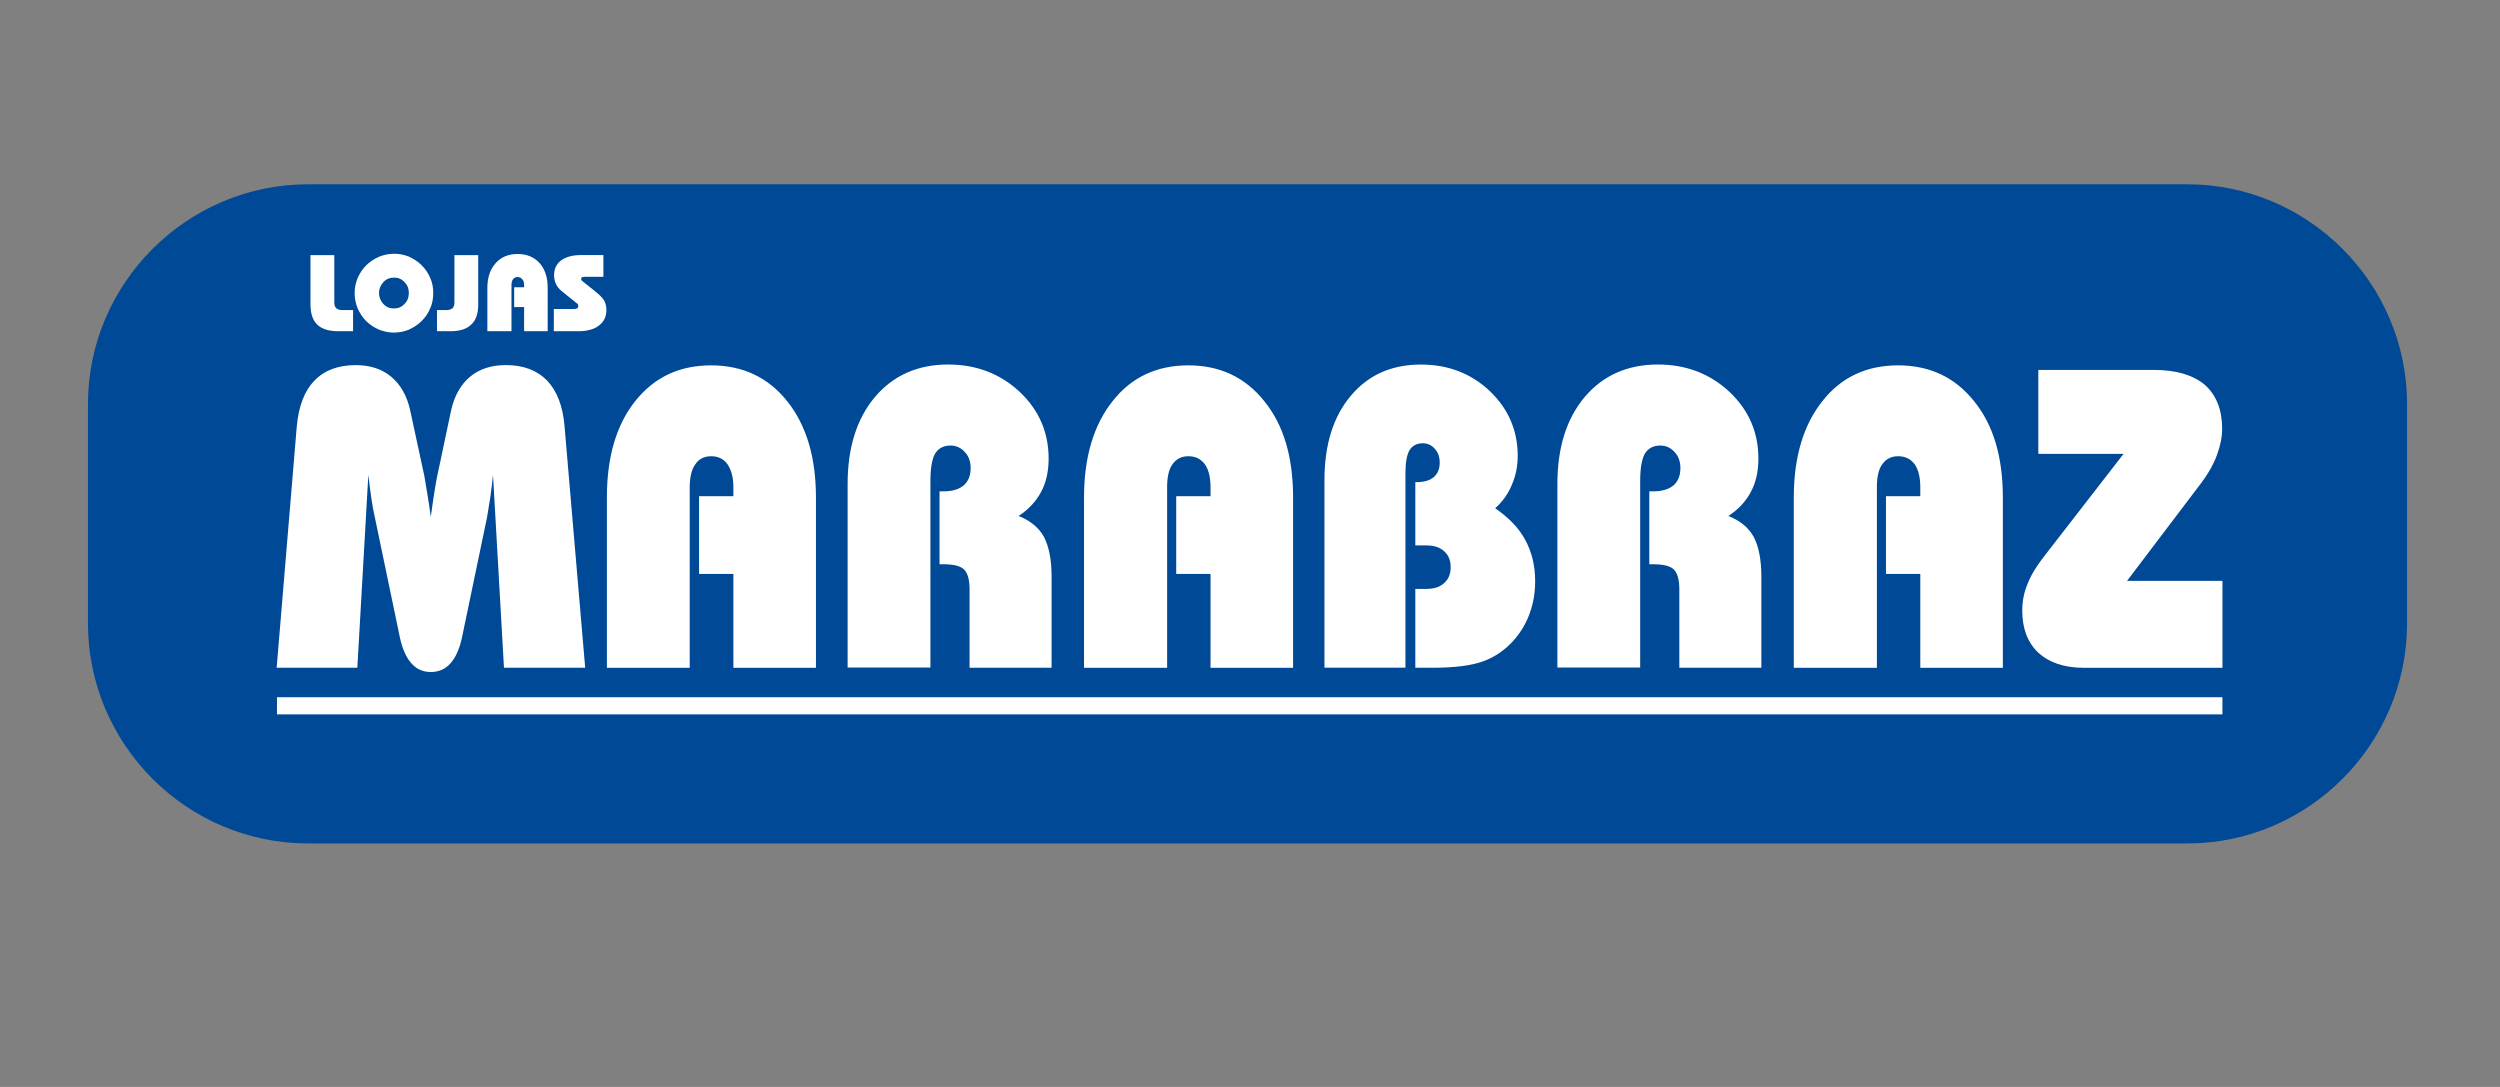 <?xml version="1.0" encoding="utf-8"?>
<!-- Generator: Adobe Illustrator 24.3.0, SVG Export Plug-In . SVG Version: 6.00 Build 0)  -->
<svg version="1.1" id="Camada_1" xmlns="http://www.w3.org/2000/svg" xmlns:xlink="http://www.w3.org/1999/xlink" x="0px" y="0px"
	 viewBox="0 0 651.97 283.46" style="enable-background:new 0 0 651.97 283.46;" xml:space="preserve">
<rect x="0" y="0" width="651.97" height="283.46" fill="#808080" stroke="none"/>
<style type="text/css">
	.st0{clip-path:url(#SVGID_2_);fill-rule:evenodd;clip-rule:evenodd;fill:#004996;}
	.st1{clip-path:url(#SVGID_2_);fill-rule:evenodd;clip-rule:evenodd;fill:#FFFFFF;}
</style>
<g>
	<defs>
		<rect id="SVGID_1_" width="651.97" height="283.46"/>
	</defs>
	<clipPath id="SVGID_2_">
		<use xlink:href="#SVGID_1_"  style="overflow:visible;"/>
	</clipPath>
	<path class="st0" d="M80.33,48.06h490.08c31.53,0,57.32,25.79,57.32,57.32v57.19c0,31.6-25.79,57.39-57.32,57.39H80.33
		c-31.6,0-57.39-25.79-57.39-57.39v-57.19C22.94,73.86,48.74,48.06,80.33,48.06"/>
	<rect x="72.23" y="181.83" class="st1" width="507.35" height="4.47"/>
	<path class="st1" d="M72.15,174.14l5.24-62.92c0.49-5.24,1.96-9.23,4.61-11.95c2.59-2.72,6.22-4.05,10.77-4.05
		c3.7,0,6.78,0.98,9.23,3.01c2.45,2.03,4.12,4.96,4.96,8.74l3.7,17.13c0.21,1.26,0.49,2.8,0.77,4.61c0.28,1.75,0.63,3.77,0.91,6.08
		c0.49-3.63,0.91-6.22,1.12-7.55c0.21-1.33,0.42-2.38,0.56-3.08l3.64-17.2c0.84-3.77,2.52-6.71,4.96-8.74
		c2.45-2.03,5.59-3.01,9.3-3.01c4.54,0,8.11,1.33,10.77,4.05c2.59,2.73,4.12,6.71,4.54,11.95l5.38,62.92h-21.18l-2.86-50.27
		c-0.21,2.03-0.42,3.91-0.7,5.8c-0.28,1.82-0.56,3.56-0.84,5.17l-6.5,31.19c-0.63,3.08-1.68,5.45-3.01,6.92
		c-1.33,1.54-3.08,2.31-5.17,2.31c-2.1,0-3.77-0.77-5.1-2.31c-1.33-1.47-2.38-3.85-3.01-6.92l-6.5-31.19
		c-0.28-1.12-0.56-2.66-0.84-4.54c-0.28-1.89-0.56-4.06-0.84-6.43l-2.87,50.27H72.15z M158.27,174.14v-44.4
		c0-10.56,2.45-18.94,7.41-25.16c4.96-6.22,11.53-9.3,19.78-9.3c8.25,0,14.89,3.15,19.85,9.37c4.96,6.22,7.48,14.54,7.48,25.1v44.4
		h-21.53v-24.48h-8.95v-20.27h8.95v-2.31c0-2.59-0.56-4.61-1.54-6.01c-0.98-1.4-2.45-2.1-4.26-2.1s-3.21,0.7-4.12,2.1
		c-0.98,1.33-1.47,3.36-1.47,6.01v47.06H158.27z M221.05,174.07v-47.9c0-9.44,2.38-16.99,7.13-22.65
		c4.75-5.59,11.12-8.46,19.08-8.46c7.34,0,13.56,2.38,18.66,7.13c5.03,4.75,7.55,10.55,7.55,17.41c0,3.29-0.63,6.22-1.96,8.67
		c-1.33,2.52-3.29,4.61-5.87,6.29c3.01,1.19,5.24,3.01,6.57,5.38c1.33,2.52,2.03,5.94,2.03,10.42v23.78h-21.39v-20.42
		c0-2.52-0.49-4.26-1.4-5.17c-0.98-0.98-2.8-1.4-5.52-1.4h-0.91v-19.01h1.05c2.31,0,4.05-0.56,5.24-1.54
		c1.19-1.05,1.82-2.52,1.82-4.54c0-1.61-0.49-3.08-1.47-4.12c-1.05-1.19-2.31-1.75-3.78-1.75c-1.89,0-3.21,0.77-4.05,2.17
		c-0.77,1.4-1.19,3.77-1.19,7.06v48.67H221.05z M282.7,174.14v-44.4c0-10.56,2.52-18.94,7.48-25.16c4.89-6.22,11.53-9.3,19.71-9.3
		c8.32,0,14.89,3.15,19.85,9.37c5.03,6.22,7.48,14.54,7.48,25.1v44.4h-21.53v-24.48h-8.95v-20.27h8.95v-2.31
		c0-2.59-0.49-4.61-1.47-6.01c-1.05-1.4-2.45-2.1-4.33-2.1c-1.75,0-3.14,0.7-4.12,2.1c-0.98,1.33-1.4,3.36-1.4,6.01v47.06H282.7z
		 M345.4,174.14V125.2c0-9.23,2.31-16.57,6.85-21.95c4.54-5.45,10.63-8.18,18.32-8.18c7.06,0,13.07,2.31,17.96,6.92
		c4.82,4.61,7.27,10.28,7.27,16.85c0,2.73-0.49,5.24-1.54,7.62c-0.98,2.38-2.45,4.4-4.33,6.08c3.5,2.45,6.15,5.1,7.83,8.25
		c1.68,3.08,2.59,6.64,2.59,10.7c0,2.94-0.42,5.66-1.33,8.18c-0.84,2.52-2.17,4.82-3.85,6.85c-2.31,2.73-5.03,4.69-8.18,5.87
		c-3.14,1.19-7.62,1.75-13.35,1.75h-4.54v-20.56h2.93c1.96,0,3.5-0.49,4.61-1.54c1.12-0.98,1.68-2.38,1.68-4.13
		c0-1.75-0.56-3.15-1.68-4.13c-1.12-1.05-2.66-1.54-4.61-1.54h-2.93v-16.5h0.28c1.96,0,3.5-0.42,4.54-1.33
		c1.05-0.91,1.54-2.17,1.54-3.77c0-1.47-0.42-2.66-1.26-3.57c-0.84-0.98-1.89-1.47-3.14-1.47c-1.61,0-2.73,0.63-3.49,1.82
		c-0.7,1.26-1.05,3.29-1.05,6.08v50.62H345.4z M406.15,174.07v-47.9c0-9.44,2.38-16.99,7.13-22.65c4.75-5.59,11.11-8.46,19.08-8.46
		c7.34,0,13.56,2.38,18.66,7.13c5.04,4.75,7.55,10.55,7.55,17.41c0,3.29-0.63,6.22-1.96,8.67c-1.33,2.52-3.28,4.61-5.87,6.29
		c3.01,1.19,5.24,3.01,6.57,5.38c1.33,2.52,2.03,5.94,2.03,10.42v23.78h-21.39v-20.42c0-2.52-0.49-4.26-1.4-5.17
		c-0.98-0.98-2.8-1.4-5.52-1.4h-0.91v-19.01h1.05c2.3,0,4.05-0.56,5.24-1.54c1.19-1.05,1.82-2.52,1.82-4.54
		c0-1.61-0.49-3.08-1.47-4.12c-1.05-1.19-2.31-1.75-3.78-1.75c-1.89,0-3.21,0.77-4.05,2.17c-0.77,1.4-1.19,3.77-1.19,7.06v48.67
		H406.15z M467.8,174.14v-44.4c0-10.56,2.52-18.94,7.48-25.16c4.89-6.22,11.53-9.3,19.71-9.3c8.32,0,14.89,3.15,19.85,9.37
		c5.03,6.22,7.48,14.54,7.48,25.1v44.4h-21.53v-24.48h-8.95v-20.27h8.95v-2.31c0-2.59-0.49-4.61-1.47-6.01
		c-1.05-1.4-2.45-2.1-4.33-2.1c-1.75,0-3.14,0.7-4.12,2.1c-0.98,1.33-1.4,3.36-1.4,6.01v47.06H467.8z M531.55,96.47h30.13
		c5.87,0,10.27,1.33,13.35,3.92c2.94,2.66,4.48,6.43,4.48,11.46c0,2.17-0.49,4.48-1.4,6.92c-0.91,2.45-2.24,4.75-3.91,6.99
		l-19.5,25.73h24.89v22.66h-36.14c-5.1,0-9.02-1.33-11.88-3.92c-2.79-2.66-4.19-6.29-4.19-10.98c0-2.38,0.42-4.69,1.33-6.85
		c0.84-2.24,2.23-4.54,4.12-6.99l20.97-27.05h-22.23V96.47z"/>
	<path class="st1" d="M102.77,86.73v-6.29c1.05,0,1.96-0.35,2.73-1.19c0.77-0.77,1.12-1.68,1.12-2.87c0-1.12-0.35-2.03-1.12-2.8
		c-0.77-0.84-1.68-1.19-2.73-1.19v-6.22c1.4,0,2.66,0.28,3.91,0.77c1.19,0.56,2.31,1.26,3.29,2.24c0.98,0.98,1.75,2.1,2.24,3.35
		c0.56,1.19,0.77,2.52,0.77,3.91c0,1.4-0.21,2.66-0.77,3.91c-0.49,1.26-1.26,2.38-2.24,3.36c-0.98,0.98-2.1,1.68-3.29,2.24
		C105.43,86.45,104.17,86.73,102.77,86.73 M124.72,66.53v12.79c0,2.38-0.56,4.19-1.82,5.31c-1.19,1.19-3.01,1.75-5.52,1.75h-3.42
		v-5.52h2.59c0.63,0,1.12-0.21,1.47-0.49c0.35-0.35,0.49-0.84,0.49-1.47V66.53H124.72z M127.1,86.38V75.05
		c0-2.73,0.77-4.89,2.17-6.43c1.4-1.61,3.36-2.38,5.73-2.38s4.26,0.77,5.73,2.38c1.4,1.61,2.1,3.7,2.1,6.43v11.32h-6.15v-6.29h-2.59
		v-5.17h2.59v-0.56c0-0.7-0.14-1.19-0.49-1.54c-0.28-0.35-0.7-0.56-1.19-0.56c-0.56,0-0.91,0.21-1.19,0.56
		c-0.28,0.35-0.42,0.84-0.42,1.54v12.02H127.1z M144.43,86.38v-5.8h5.31c0.35,0,0.63-0.07,0.84-0.21c0.14-0.07,0.21-0.28,0.21-0.49
		c0-0.14,0-0.28-0.07-0.49c-0.07-0.14-0.14-0.21-0.28-0.28l-3.98-3.21c-0.63-0.49-1.12-1.12-1.47-1.82
		c-0.35-0.7-0.49-1.54-0.49-2.31c0-1.68,0.63-2.94,1.82-3.85c1.26-0.91,2.93-1.4,5.17-1.4h5.87v5.66h-4.82
		c-0.35,0-0.63,0.07-0.77,0.14c-0.14,0.07-0.21,0.21-0.21,0.35c0,0.14,0,0.28,0.07,0.42c0.07,0.07,0.28,0.21,0.49,0.42l2.73,2.17
		c1.4,1.12,2.31,1.96,2.73,2.73c0.35,0.7,0.56,1.47,0.56,2.45c0,1.68-0.63,3.07-1.96,4.05c-1.26,0.98-3.08,1.47-5.31,1.47H144.43z
		 M80.96,66.53h6.22V78.9c0,0.63,0.14,1.12,0.49,1.47c0.35,0.28,0.84,0.49,1.47,0.49h2.94v5.52h-3.84c-2.45,0-4.34-0.56-5.52-1.75
		c-1.19-1.12-1.75-2.87-1.75-5.31V66.53z M102.77,66.18v6.22c-1.12,0-2.03,0.35-2.8,1.19c-0.7,0.77-1.12,1.68-1.12,2.8
		c0,1.19,0.42,2.1,1.12,2.87c0.77,0.84,1.68,1.19,2.8,1.19v6.29c-1.4,0-2.66-0.28-3.92-0.77c-1.26-0.56-2.38-1.26-3.36-2.24
		c-0.98-0.98-1.68-2.1-2.24-3.36c-0.49-1.26-0.77-2.59-0.77-3.91c0-1.4,0.28-2.65,0.77-3.91c0.56-1.26,1.26-2.38,2.24-3.35
		c0.98-0.98,2.1-1.68,3.36-2.24C100.05,66.46,101.37,66.18,102.77,66.18"/>
</g>
</svg>
